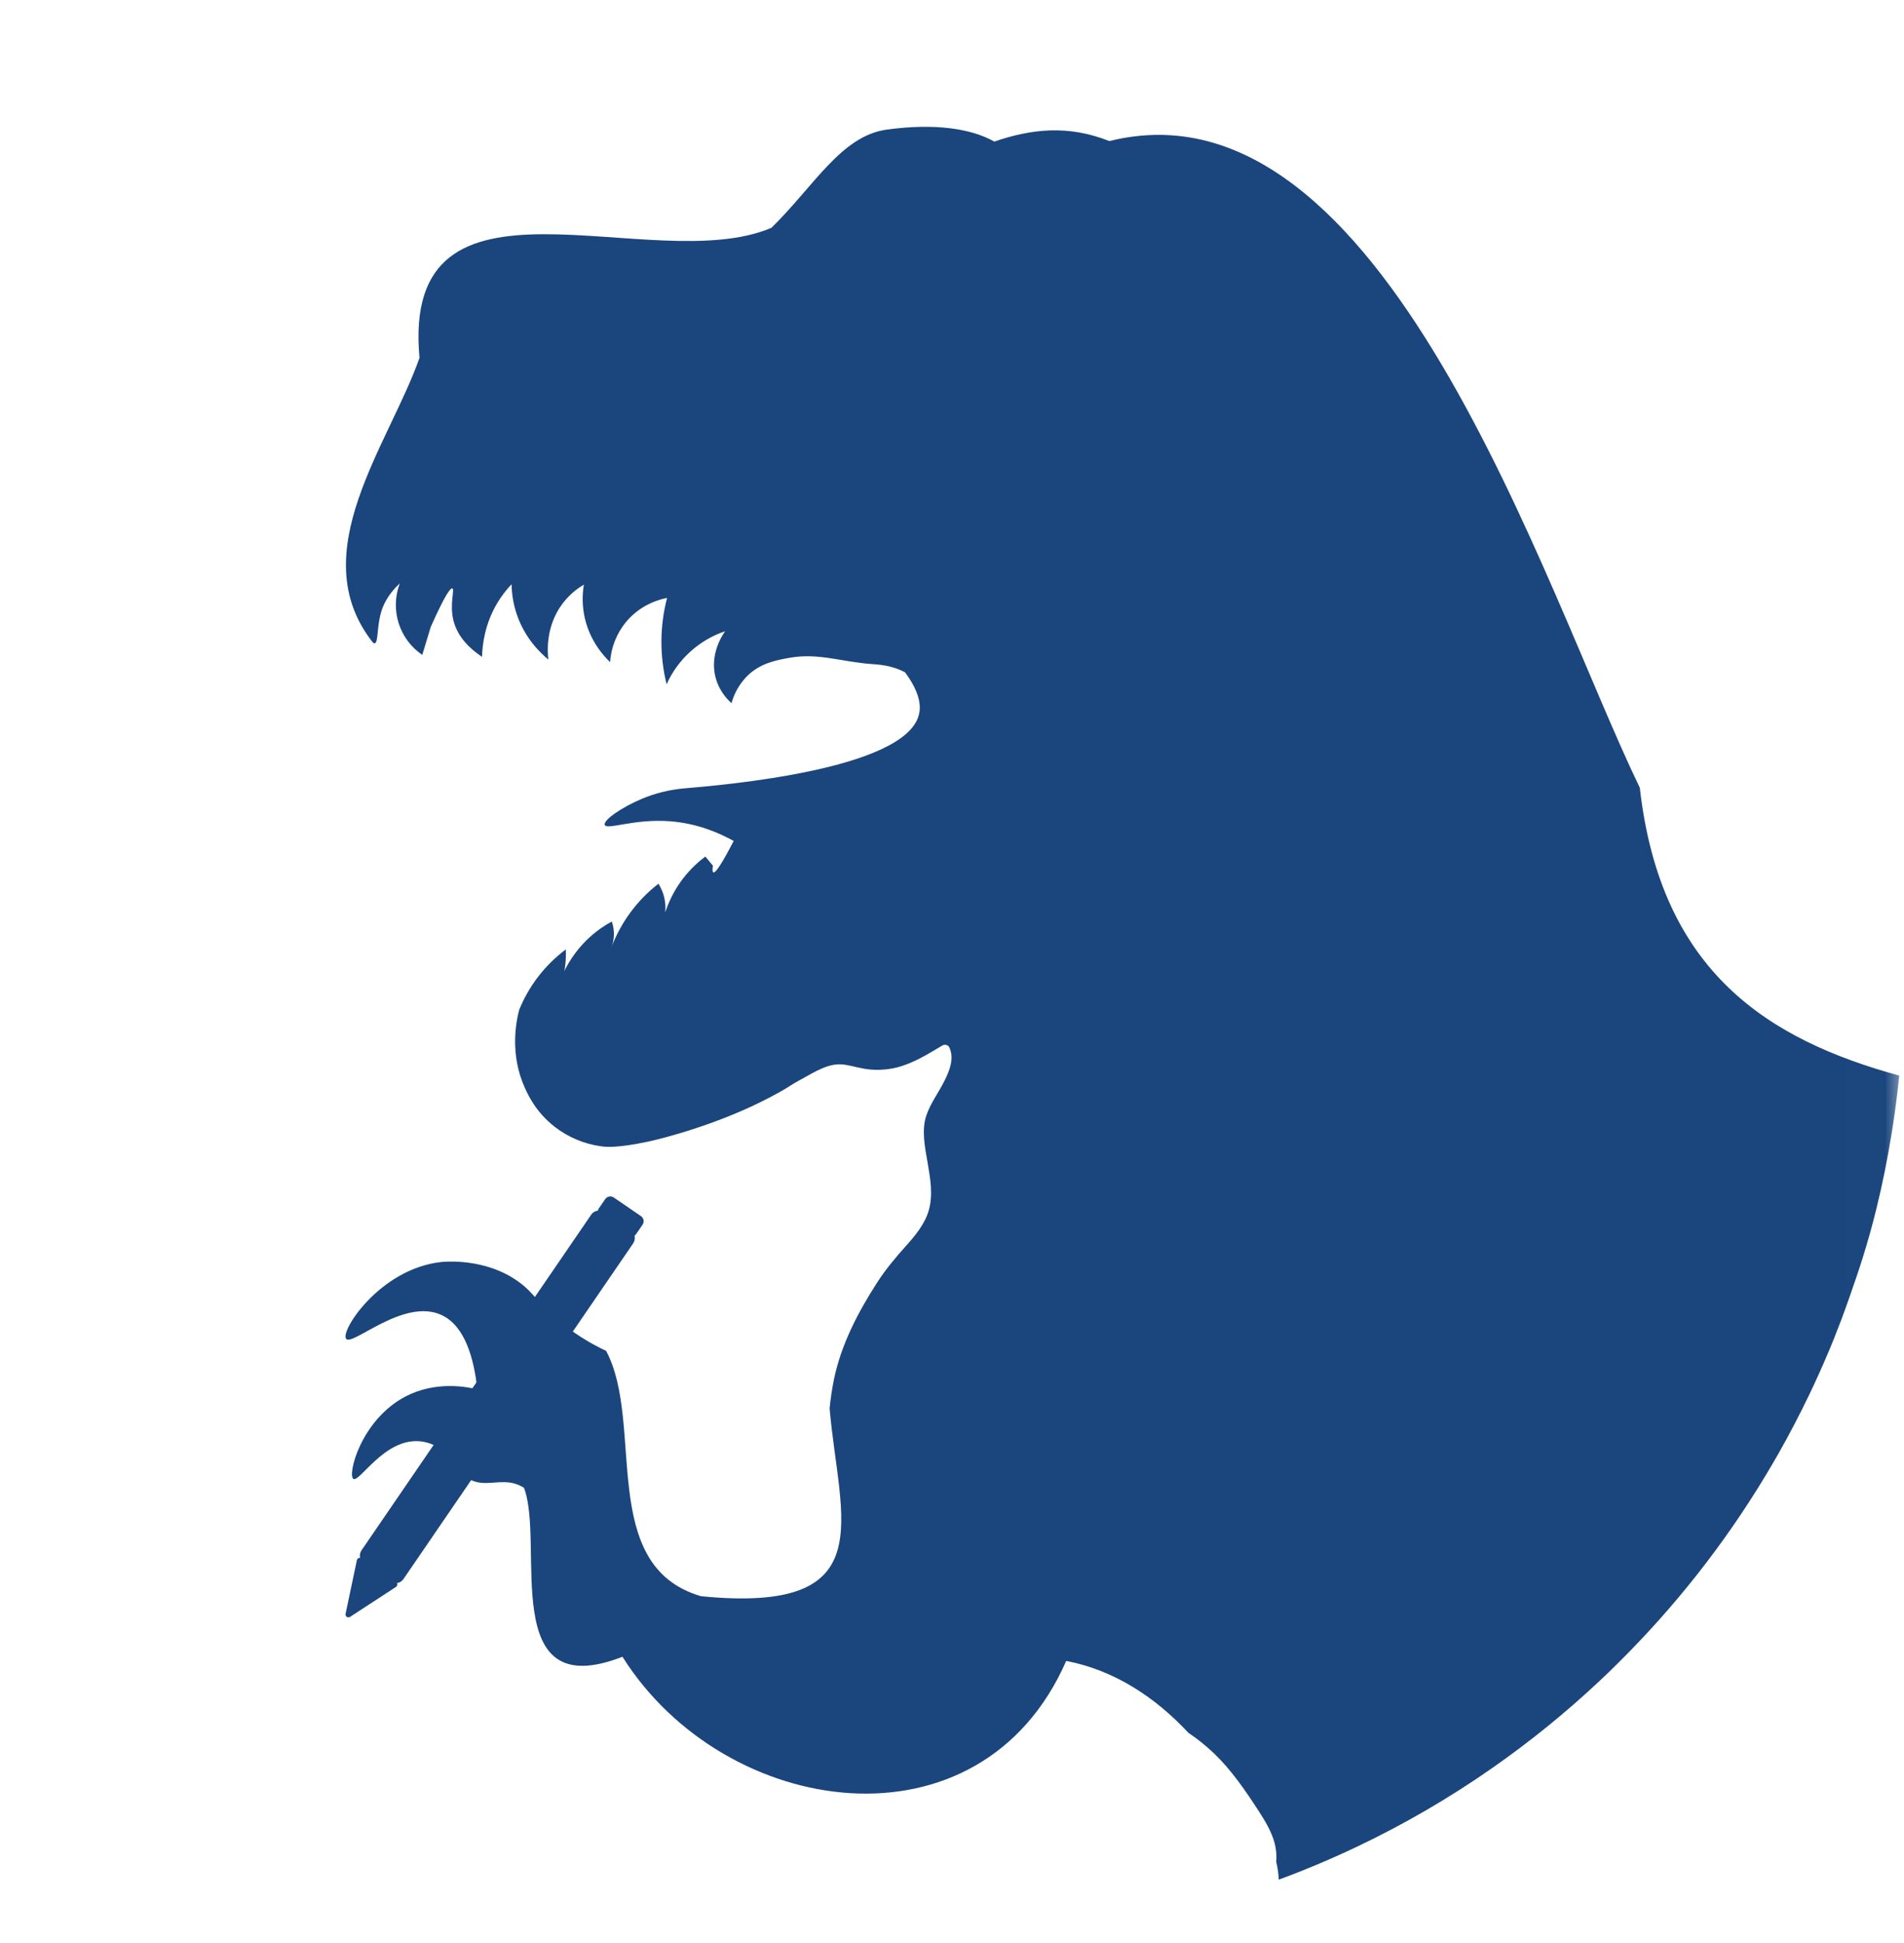 <?xml version="1.0" encoding="UTF-8"?> <svg xmlns="http://www.w3.org/2000/svg" width="50" height="51" viewBox="0 0 50 51" fill="none"> <mask id="mask0_351_850" style="mask-type:luminance" maskUnits="userSpaceOnUse" x="0" y="0" width="50" height="51"> <path d="M49.993 0H0V50.593H49.993V0Z" fill="white"></path> </mask> <g mask="url(#mask0_351_850)"> <mask id="mask1_351_850" style="mask-type:luminance" maskUnits="userSpaceOnUse" x="-8" y="-7" width="64" height="64"> <path d="M55.598 -6.796H-7.586V56.389H55.598V-6.796Z" fill="white"></path> </mask> <g mask="url(#mask1_351_850)"> <path d="M49.875 28.231C49.83 28.673 49.774 29.113 49.707 29.552C49.7 29.6 49.692 29.647 49.684 29.695C49.465 31.076 49.137 32.433 48.672 33.746C48.645 33.826 48.618 33.906 48.59 33.986L48.539 34.131C48.416 34.48 48.285 34.827 48.147 35.172C48.114 35.252 48.081 35.332 48.048 35.412C47.995 35.538 47.941 35.664 47.886 35.791C47.837 35.902 47.788 36.013 47.738 36.123C47.703 36.201 47.667 36.279 47.63 36.357C47.594 36.435 47.557 36.513 47.52 36.59C47.265 37.123 46.992 37.644 46.702 38.156C46.59 38.352 46.476 38.547 46.359 38.74C45.277 40.533 43.976 42.184 42.486 43.657C42.31 43.833 42.132 44.005 41.95 44.173C41.093 44.973 40.18 45.712 39.219 46.385C38.078 47.185 36.87 47.887 35.611 48.484C35.151 48.702 34.685 48.906 34.211 49.095C34.002 49.179 33.793 49.259 33.581 49.337C33.574 49.179 33.552 49.021 33.514 48.867C33.529 48.703 33.514 48.537 33.472 48.377C33.39 48.074 33.224 47.799 33.055 47.538C32.705 47 32.35 46.476 31.886 46.028C31.675 45.827 31.449 45.645 31.208 45.483C30.344 44.556 29.27 43.84 27.999 43.596C25.746 48.742 19.027 47.742 16.346 43.487C13.056 44.769 14.32 40.518 13.76 39.053C13.065 38.603 12.446 39.436 11.834 38.237C11.662 38.074 11.379 37.858 11.011 37.83C10.088 37.758 9.436 38.925 9.279 38.817C9.119 38.706 9.483 37.259 10.655 36.652C11.436 36.248 12.233 36.395 12.535 36.467C12.446 35.657 12.213 34.808 11.6 34.519C10.607 34.051 9.248 35.349 9.089 35.141C8.93 34.934 9.975 33.315 11.565 33.128C11.654 33.117 12.739 33.005 13.622 33.647C14.036 33.947 14.113 34.2 14.681 34.674C15.058 34.987 15.473 35.25 15.917 35.458C16.94 37.373 15.677 41.102 18.411 41.898C23.195 42.367 22.041 39.9 21.786 36.97C21.811 36.71 21.85 36.452 21.902 36.196C22.092 35.288 22.528 34.45 23.027 33.675C23.253 33.323 23.511 33.016 23.789 32.706C24.037 32.428 24.292 32.124 24.393 31.758C24.505 31.355 24.43 30.932 24.361 30.529C24.293 30.132 24.193 29.673 24.326 29.28C24.434 28.96 24.648 28.678 24.798 28.378C24.933 28.108 25.071 27.78 24.926 27.487C24.895 27.424 24.806 27.407 24.749 27.441C24.369 27.666 23.988 27.908 23.555 28.018C23.334 28.072 23.106 28.092 22.879 28.075C22.641 28.06 22.414 27.981 22.179 27.946C21.771 27.886 21.429 28.117 20.968 28.37C20.755 28.486 20.757 28.507 20.454 28.676C20.454 28.676 20.122 28.863 19.732 29.043C18.337 29.688 17.021 29.965 17.021 29.965C16.206 30.137 15.914 30.107 15.777 30.087C15.335 30.025 14.918 29.849 14.566 29.576C14.086 29.203 13.877 28.761 13.788 28.565C13.379 27.672 13.553 26.819 13.633 26.51C13.888 25.878 14.312 25.329 14.858 24.921C14.881 25.357 14.786 25.791 14.584 26.178C14.671 25.759 14.849 25.363 15.105 25.02C15.361 24.676 15.689 24.392 16.066 24.188C16.147 24.421 16.139 24.675 16.043 24.902C16.29 24.228 16.723 23.636 17.291 23.196C17.434 23.421 17.497 23.688 17.468 23.952C17.659 23.365 18.027 22.851 18.523 22.483C18.589 22.563 18.655 22.642 18.721 22.722C18.705 22.83 18.709 22.889 18.733 22.899C18.792 22.922 18.97 22.647 19.267 22.073C18.875 21.857 18.306 21.612 17.6 21.557C16.647 21.484 15.936 21.794 15.882 21.652C15.834 21.527 16.342 21.182 16.851 20.97C17.199 20.823 17.567 20.731 17.943 20.696C19.063 20.6 23.712 20.201 24.124 18.786C24.184 18.58 24.193 18.222 23.766 17.646C23.503 17.507 23.221 17.451 22.931 17.433C22.124 17.381 21.499 17.131 20.745 17.264C20.36 17.332 19.951 17.412 19.61 17.756C19.42 17.953 19.282 18.193 19.21 18.456C19.015 18.285 18.872 18.061 18.799 17.812C18.616 17.174 18.99 16.641 19.043 16.568C18.705 16.682 18.394 16.864 18.129 17.104C17.864 17.343 17.652 17.635 17.506 17.96C17.32 17.216 17.324 16.437 17.518 15.695C17.37 15.723 16.837 15.841 16.432 16.335C16.191 16.632 16.047 16.997 16.021 17.379C15.856 17.221 15.493 16.83 15.355 16.212C15.292 15.928 15.284 15.633 15.333 15.346C15.111 15.475 14.919 15.648 14.765 15.853C14.323 16.449 14.377 17.122 14.4 17.312C14.19 17.14 13.793 16.762 13.578 16.146C13.487 15.885 13.439 15.611 13.434 15.335C13.29 15.487 13.163 15.654 13.055 15.835C12.729 16.385 12.667 16.925 12.658 17.241C12.35 17.035 12.024 16.732 11.911 16.301C11.796 15.863 11.949 15.47 11.878 15.446C11.826 15.428 11.684 15.622 11.311 16.457C11.237 16.701 11.163 16.945 11.089 17.19C10.794 16.989 10.575 16.695 10.468 16.354C10.361 16.013 10.372 15.646 10.499 15.312C10.207 15.583 10.082 15.841 10.022 16.023C9.89 16.426 9.94 16.87 9.84 16.885C9.809 16.889 9.78 16.85 9.771 16.838C7.96 14.502 10.217 11.664 11.016 9.394C10.517 3.952 17.125 7.318 20.259 5.979C21.378 4.886 22.088 3.564 23.292 3.401C24.554 3.229 25.504 3.375 26.111 3.716C27.08 3.385 28.043 3.271 29.132 3.703C36.344 1.907 40.545 15.484 43.062 20.676C43.609 25.528 46.45 27.292 49.875 28.232" fill="#1B457D"></path> </g> <mask id="mask2_351_850" style="mask-type:luminance" maskUnits="userSpaceOnUse" x="-8" y="-7" width="64" height="64"> <path d="M55.598 -6.796H-7.586V56.389H55.598V-6.796Z" fill="white"></path> </mask> <g mask="url(#mask2_351_850)"> <path d="M10.426 41.551C10.435 41.569 10.437 41.589 10.432 41.608C10.427 41.626 10.415 41.642 10.399 41.653L9.193 42.44C9.18 42.449 9.165 42.453 9.149 42.453C9.134 42.453 9.119 42.448 9.107 42.44C9.094 42.431 9.084 42.419 9.079 42.404C9.073 42.39 9.072 42.375 9.075 42.36L9.372 40.951C9.376 40.932 9.387 40.915 9.403 40.904C9.418 40.892 9.437 40.887 9.457 40.889C9.449 40.855 9.448 40.821 9.454 40.787C9.461 40.754 9.474 40.722 9.493 40.694L15.526 31.882C15.545 31.853 15.571 31.828 15.601 31.81C15.631 31.792 15.665 31.781 15.7 31.777C15.704 31.757 15.712 31.738 15.724 31.721L15.892 31.476C15.916 31.44 15.954 31.415 15.996 31.407C16.038 31.399 16.082 31.408 16.118 31.432L16.832 31.921C16.85 31.933 16.865 31.949 16.876 31.967C16.888 31.985 16.896 32.005 16.9 32.026C16.903 32.047 16.903 32.068 16.898 32.089C16.894 32.11 16.885 32.13 16.873 32.147L16.705 32.392C16.694 32.409 16.679 32.423 16.663 32.434C16.672 32.468 16.673 32.504 16.667 32.538C16.661 32.573 16.648 32.606 16.628 32.635L10.595 41.447C10.575 41.475 10.55 41.499 10.521 41.518C10.492 41.536 10.46 41.547 10.426 41.552" fill="#1B457D"></path> </g> </g> </svg> 